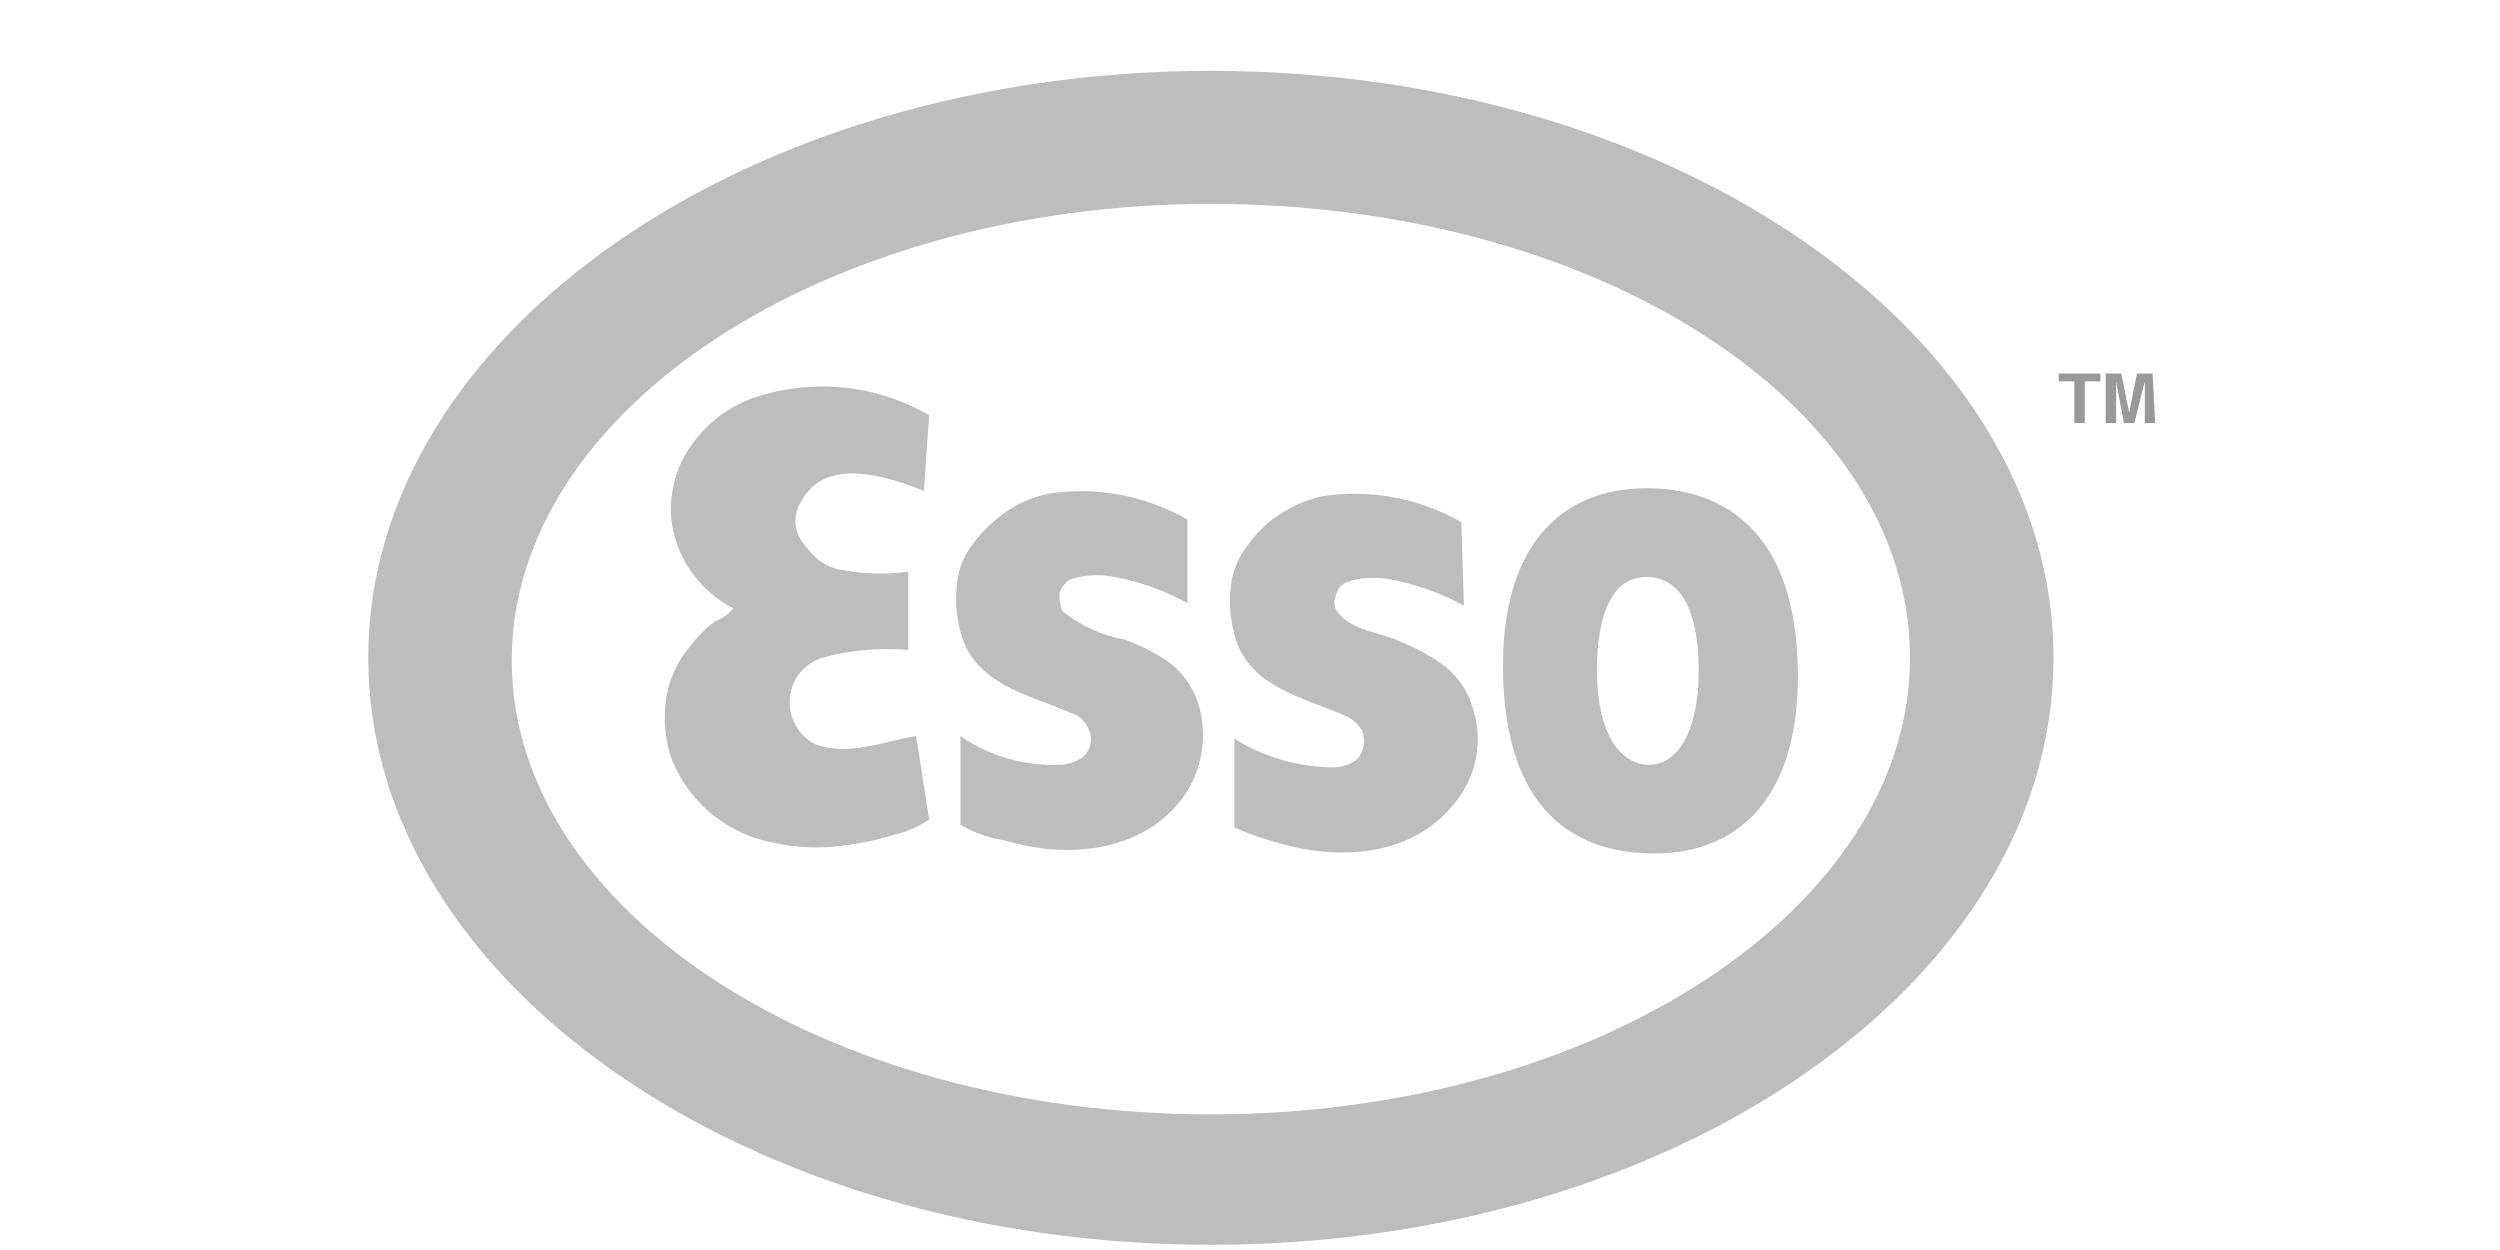 <?xml version="1.0" encoding="UTF-8"?>
<svg width="50px" height="25px" viewBox="0 0 50 25" version="1.1" xmlns="http://www.w3.org/2000/svg" xmlns:xlink="http://www.w3.org/1999/xlink">
    <!-- Generator: Sketch 52.5 (67469) - http://www.bohemiancoding.com/sketch -->
    <title>Icon/esso</title>
    <desc>Created with Sketch.</desc>
    <g id="Icon/esso" stroke="none" stroke-width="1" fill="none" fill-rule="evenodd">
        <g id="Esso" transform="translate(7, 1)">
            <g transform="translate(-0, 0)" id="Shape">
                <path d="M31.2,12.157 C31.2,17.165 24.939,21.287 17.217,21.287 C9.496,21.287 3.235,17.217 3.235,12.209 C3.235,7.2 9.496,3.078 17.217,3.078 C24.939,3.078 31.2,7.096 31.2,12.157 Z M0.365,12.157 C0.365,18.626 7.93,23.896 17.217,23.896 C26.504,23.896 34.07,18.626 34.07,12.157 C34.07,5.687 26.504,0.417 17.217,0.417 C7.93,0.417 0.365,5.687 0.365,12.157 Z" fill="#BDBDBD"></path>
                <path d="M22.278,11.113 C21.822,10.863 21.329,10.686 20.817,10.591 C20.522,10.53 20.216,10.548 19.93,10.643 C19.821,10.689 19.742,10.787 19.722,10.904 C19.661,11.025 19.682,11.171 19.774,11.27 C20.087,11.635 20.609,11.635 21.026,11.843 C21.303,11.951 21.565,12.091 21.809,12.261 C22.104,12.463 22.324,12.756 22.435,13.096 C22.672,13.75 22.553,14.48 22.122,15.026 C21.287,16.122 19.826,16.226 18.574,15.861 C18.271,15.78 17.974,15.675 17.687,15.548 L17.687,13.774 C18.282,14.144 18.968,14.343 19.67,14.348 C19.838,14.344 20.002,14.289 20.139,14.191 C20.277,14.034 20.317,13.813 20.243,13.617 C20.163,13.473 20.033,13.362 19.878,13.304 C19.043,12.939 17.948,12.73 17.687,11.687 C17.592,11.33 17.574,10.956 17.635,10.591 C17.685,10.344 17.792,10.112 17.948,9.913 C18.138,9.636 18.388,9.404 18.678,9.235 C18.919,9.086 19.184,8.98 19.461,8.922 C20.415,8.779 21.39,8.963 22.226,9.443 L22.278,11.113 Z M16.748,9.391 C15.911,8.911 14.937,8.727 13.983,8.87 C13.706,8.928 13.441,9.034 13.2,9.183 C12.92,9.366 12.673,9.595 12.47,9.861 C12.314,10.059 12.207,10.292 12.157,10.539 C12.096,10.904 12.114,11.277 12.209,11.635 C12.47,12.678 13.565,12.887 14.4,13.252 C14.563,13.295 14.698,13.411 14.765,13.565 C14.866,13.758 14.823,13.994 14.661,14.139 C14.524,14.237 14.36,14.292 14.191,14.296 C13.486,14.323 12.79,14.122 12.209,13.722 L12.209,15.496 C12.483,15.654 12.783,15.76 13.096,15.809 C14.296,16.174 15.809,16.07 16.643,14.974 C17.051,14.418 17.168,13.7 16.957,13.043 C16.841,12.706 16.622,12.414 16.33,12.209 C16.069,12.039 15.789,11.899 15.496,11.791 C15.036,11.709 14.606,11.512 14.243,11.217 C14.201,11.101 14.183,10.976 14.191,10.852 C14.23,10.745 14.304,10.653 14.4,10.591 C14.686,10.495 14.992,10.477 15.287,10.539 C15.799,10.634 16.292,10.81 16.748,11.061 L16.748,9.391 Z M11.583,7.304 C10.588,6.728 9.403,6.577 8.296,6.887 C7.568,7.074 6.958,7.57 6.626,8.243 C6.477,8.571 6.406,8.928 6.417,9.287 C6.475,10.09 6.95,10.803 7.67,11.165 C7.571,11.281 7.445,11.37 7.304,11.426 C7.105,11.573 6.929,11.749 6.783,11.948 C6.523,12.26 6.36,12.64 6.313,13.043 C6.27,13.412 6.305,13.785 6.417,14.139 C6.758,15.043 7.552,15.698 8.504,15.861 C8.95,15.957 9.409,15.975 9.861,15.913 C10.197,15.874 10.529,15.804 10.852,15.704 C11.113,15.645 11.36,15.539 11.583,15.391 L11.322,13.722 C10.643,13.826 9.965,14.139 9.287,13.878 C8.914,13.676 8.721,13.249 8.817,12.835 C8.888,12.512 9.127,12.253 9.443,12.157 C10.003,12.001 10.587,11.948 11.165,12 L11.165,10.435 C10.696,10.496 10.22,10.478 9.757,10.383 C9.603,10.345 9.461,10.274 9.339,10.174 C9.222,10.064 9.117,9.941 9.026,9.809 C8.869,9.571 8.869,9.263 9.026,9.026 C9.496,8.139 10.696,8.504 11.478,8.817 L11.583,7.304 Z M23.061,12.47 C23.113,15.183 24.47,16.07 26.087,16.07 C27.704,16.07 29.009,15.026 28.957,12.365 C28.904,9.704 27.548,8.765 25.93,8.765 C24.313,8.765 23.009,9.809 23.061,12.47 L23.061,12.47 Z M26.974,12.417 C26.974,13.617 26.557,14.296 25.983,14.296 C25.409,14.296 24.939,13.67 24.939,12.417 C24.939,11.165 25.304,10.539 25.93,10.539 C26.557,10.539 26.974,11.113 26.974,12.417 L26.974,12.417 Z" fill="#BDBDBD"></path>
                <path d="M34.696,7.461 L34.487,7.461 L34.487,6.626 L34.174,6.626 L34.174,6.47 L35.009,6.47 L35.009,6.626 L34.696,6.626 L34.696,7.461 Z M36.104,7.461 L35.896,7.461 L35.896,6.626 L35.896,6.626 L35.687,7.461 L35.478,7.461 L35.322,6.626 L35.322,6.626 L35.322,7.461 L35.113,7.461 L35.113,6.47 L35.426,6.47 L35.583,7.252 L35.583,7.252 L35.739,6.47 L36.052,6.47 L36.104,7.461 L36.104,7.461 Z" fill-opacity="0.4" fill="#000000"></path>
            </g>
        </g>
    </g>
</svg>